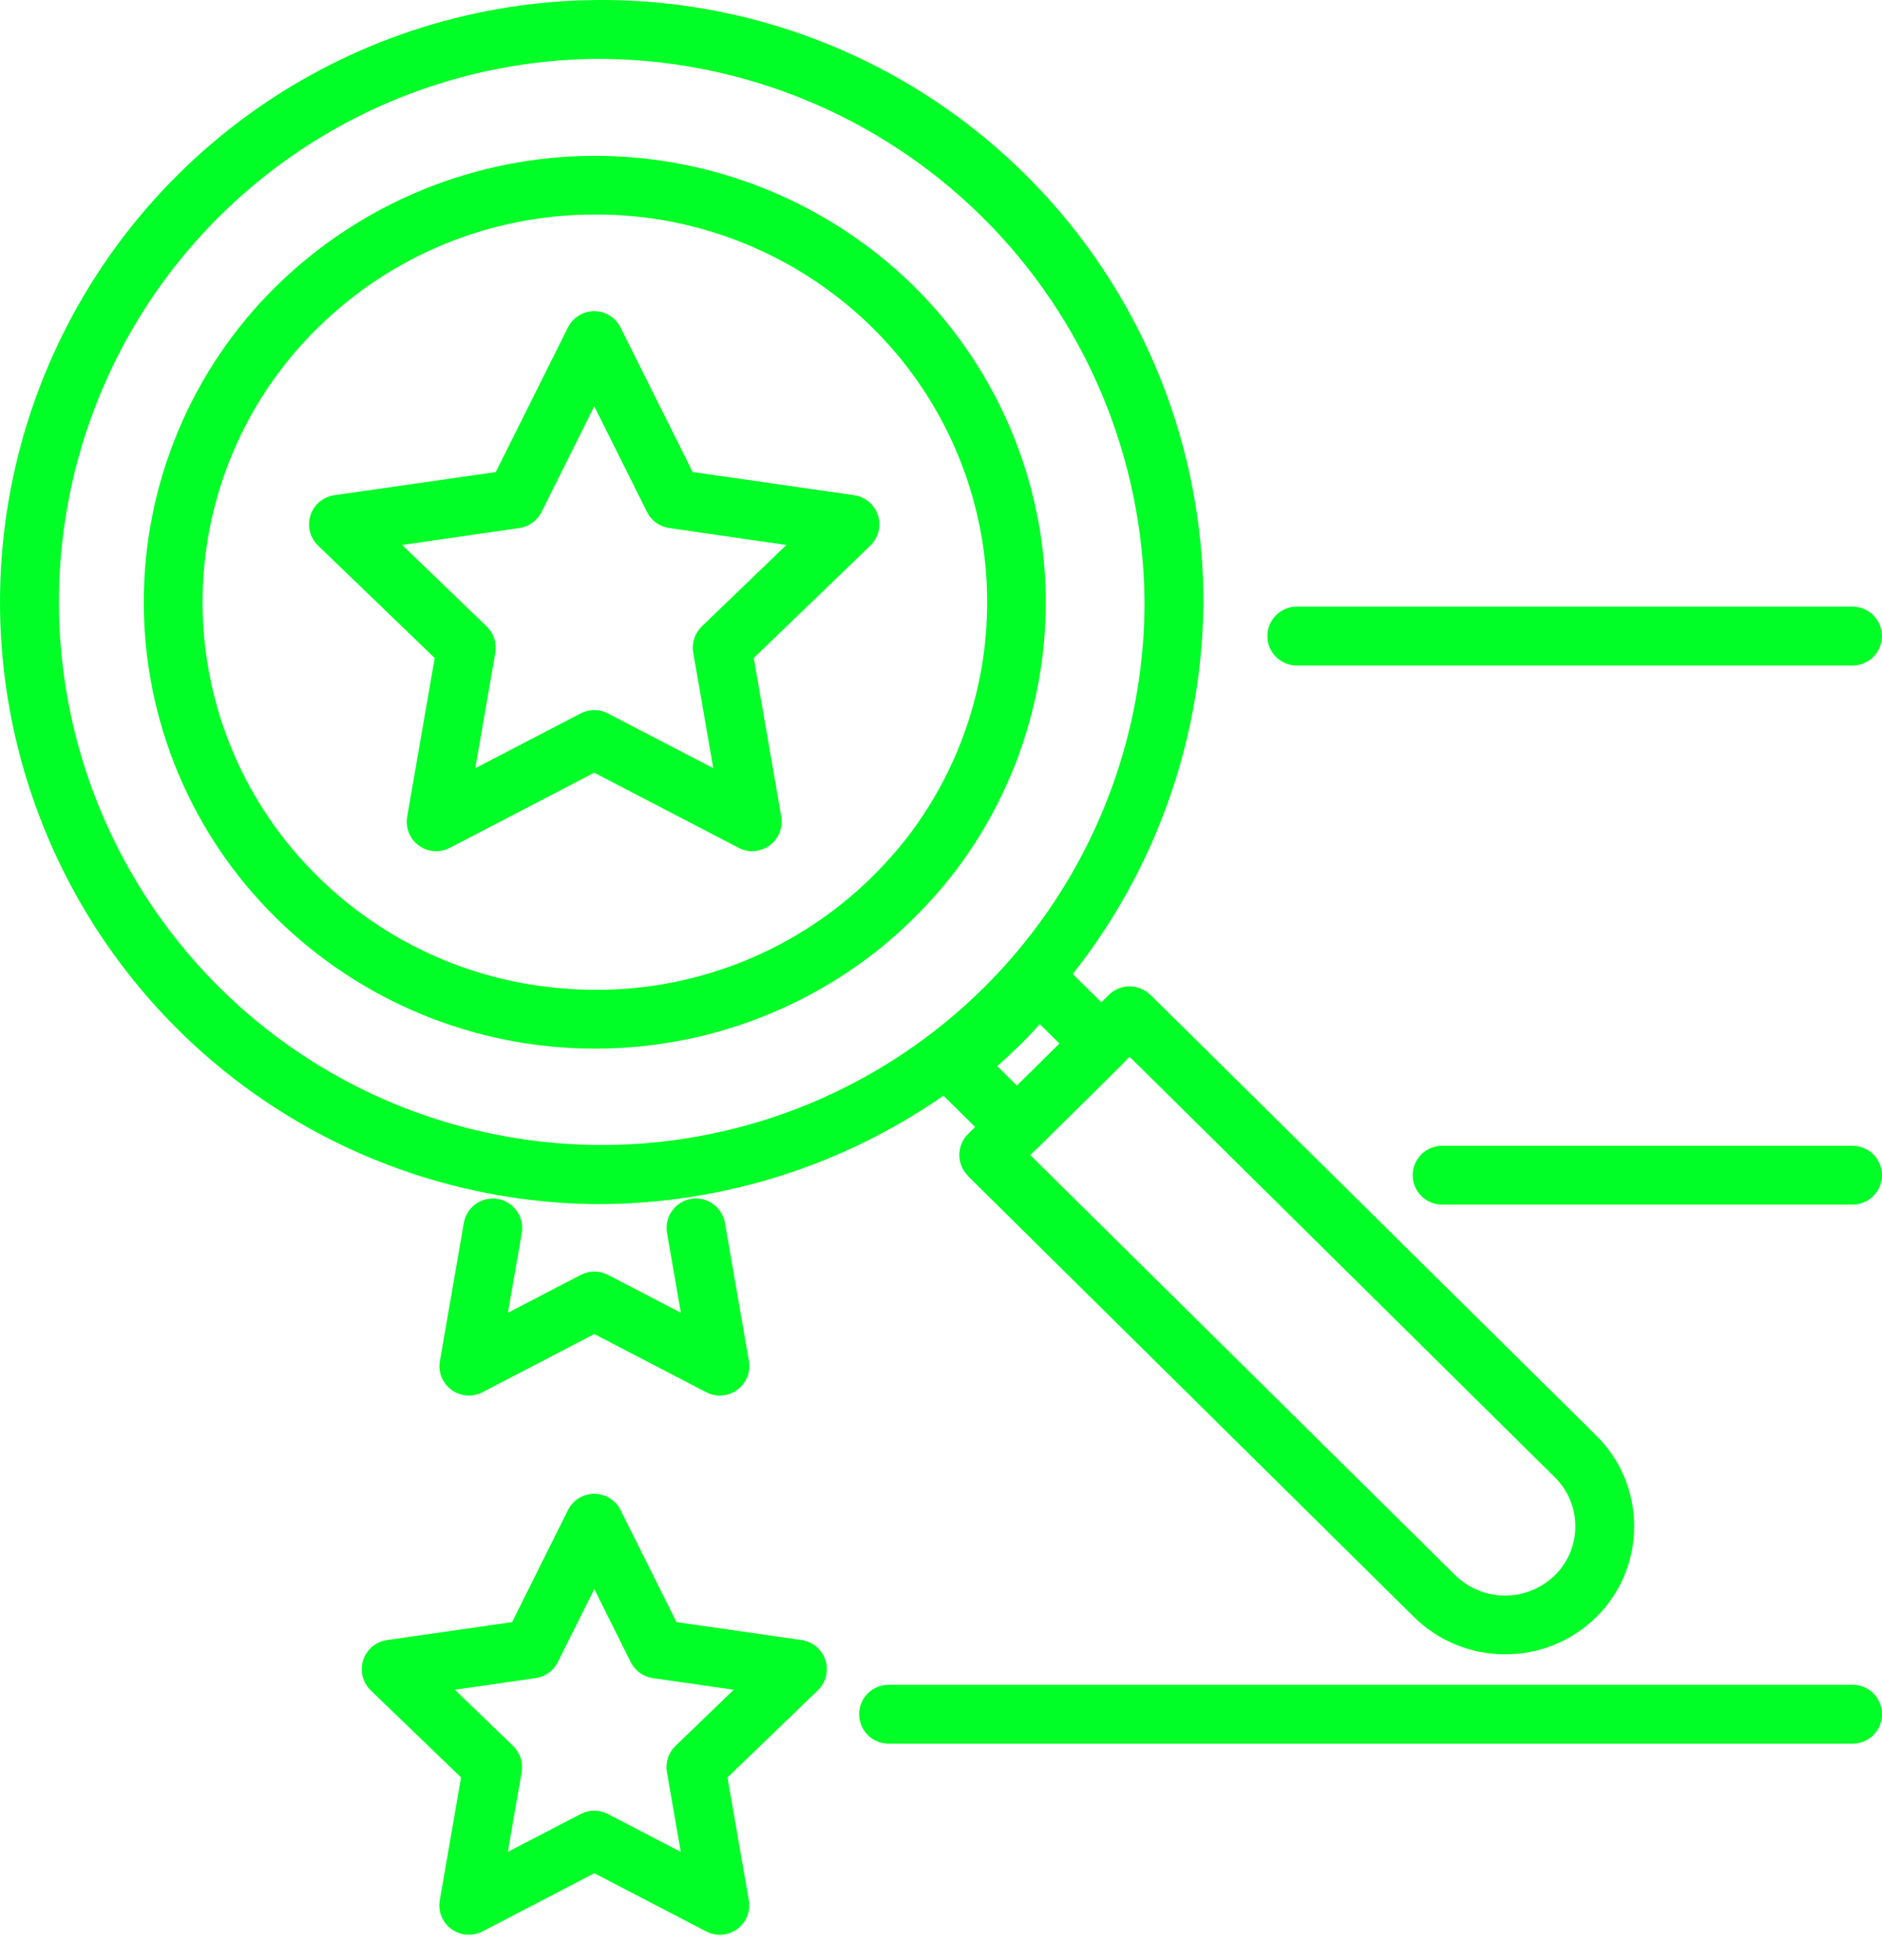 <svg width="49" height="51" viewBox="0 0 49 51" fill="none" xmlns="http://www.w3.org/2000/svg">
<path d="M19.588 22.15C19.465 22.15 19.344 22.119 19.235 22.062L15.472 20.106L11.708 22.062C11.582 22.128 11.439 22.157 11.297 22.146C11.155 22.135 11.018 22.085 10.903 22C10.788 21.916 10.699 21.801 10.645 21.669C10.592 21.537 10.577 21.392 10.601 21.252L11.318 17.122L8.28 14.195C8.177 14.095 8.104 13.969 8.069 13.83C8.034 13.691 8.039 13.545 8.083 13.409C8.127 13.272 8.208 13.151 8.318 13.059C8.427 12.966 8.561 12.907 8.702 12.886L12.908 12.283L14.787 8.52C14.851 8.393 14.948 8.286 15.069 8.211C15.19 8.136 15.329 8.097 15.472 8.097V8.097C15.614 8.097 15.753 8.136 15.874 8.211C15.995 8.286 16.093 8.393 16.156 8.52L18.035 12.282L22.24 12.886C22.382 12.906 22.515 12.966 22.624 13.058C22.734 13.15 22.815 13.271 22.859 13.408C22.903 13.544 22.908 13.69 22.873 13.829C22.838 13.968 22.765 14.094 22.662 14.194L19.625 17.121L20.341 21.251C20.36 21.361 20.355 21.474 20.326 21.581C20.296 21.689 20.244 21.789 20.172 21.874C20.1 21.96 20.011 22.028 19.91 22.075C19.808 22.122 19.698 22.146 19.587 22.146L19.588 22.15ZM10.47 14.18L12.672 16.3C12.762 16.387 12.83 16.495 12.869 16.613C12.908 16.732 12.917 16.859 12.896 16.982L12.374 19.989L15.119 18.563C15.228 18.506 15.349 18.476 15.472 18.476C15.595 18.476 15.717 18.506 15.826 18.563L18.571 19.989L18.049 16.982C18.027 16.859 18.037 16.732 18.075 16.613C18.114 16.495 18.181 16.387 18.271 16.3L20.474 14.18L17.422 13.739C17.299 13.721 17.183 13.674 17.083 13.602C16.982 13.529 16.901 13.434 16.846 13.323L15.472 10.572L14.099 13.323C14.044 13.433 13.963 13.529 13.863 13.601C13.762 13.674 13.646 13.721 13.524 13.739L10.47 14.18Z" fill="#00FF27"/>
<path d="M48.234 17.316H33.762C33.559 17.316 33.365 17.235 33.221 17.092C33.078 16.948 32.997 16.753 32.997 16.55C32.997 16.348 33.078 16.153 33.221 16.009C33.365 15.866 33.559 15.785 33.762 15.785H48.233C48.436 15.785 48.631 15.866 48.775 16.009C48.918 16.153 48.999 16.348 48.999 16.55C48.999 16.753 48.918 16.948 48.775 17.092C48.631 17.235 48.436 17.316 48.233 17.316H48.234Z" fill="#00FF27"/>
<path d="M18.742 36.315C18.619 36.314 18.497 36.284 18.389 36.227L15.474 34.712L12.559 36.227C12.433 36.292 12.29 36.321 12.148 36.31C12.006 36.299 11.87 36.249 11.755 36.164C11.64 36.08 11.551 35.966 11.497 35.834C11.444 35.702 11.428 35.557 11.453 35.417L12.077 31.818C12.112 31.618 12.225 31.441 12.391 31.324C12.558 31.208 12.763 31.162 12.963 31.197C13.163 31.232 13.341 31.345 13.457 31.512C13.574 31.678 13.62 31.883 13.585 32.083L13.224 34.159L15.122 33.172C15.232 33.116 15.353 33.086 15.476 33.086C15.599 33.086 15.72 33.116 15.829 33.172L17.727 34.158L17.367 32.083C17.331 31.883 17.377 31.677 17.494 31.511C17.61 31.344 17.788 31.231 17.988 31.196C18.188 31.161 18.394 31.207 18.56 31.323C18.726 31.44 18.839 31.618 18.874 31.817L19.499 35.416C19.518 35.526 19.512 35.638 19.483 35.746C19.454 35.854 19.402 35.954 19.33 36.039C19.258 36.124 19.168 36.193 19.067 36.24C18.966 36.287 18.856 36.311 18.744 36.311L18.742 36.315Z" fill="#00FF27"/>
<path d="M48.234 31.344H37.547C37.344 31.344 37.149 31.264 37.005 31.12C36.862 30.977 36.781 30.782 36.781 30.579C36.781 30.376 36.862 30.181 37.005 30.038C37.149 29.894 37.344 29.814 37.547 29.814H48.234C48.437 29.814 48.631 29.894 48.775 30.038C48.919 30.181 48.999 30.376 48.999 30.579C48.999 30.782 48.919 30.977 48.775 31.12C48.631 31.264 48.437 31.344 48.234 31.344V31.344Z" fill="#00FF27"/>
<path d="M12.204 50.342C12.092 50.343 11.982 50.318 11.881 50.271C11.78 50.224 11.69 50.156 11.618 50.07C11.546 49.985 11.494 49.885 11.465 49.777C11.436 49.669 11.431 49.557 11.45 49.447L12.004 46.249L9.652 43.983C9.549 43.884 9.476 43.757 9.441 43.618C9.406 43.48 9.411 43.334 9.455 43.197C9.499 43.061 9.58 42.94 9.69 42.847C9.799 42.755 9.933 42.695 10.074 42.675L13.333 42.207L14.788 39.292C14.852 39.165 14.95 39.058 15.07 38.983C15.191 38.909 15.331 38.869 15.473 38.869V38.869C15.615 38.869 15.754 38.909 15.875 38.983C15.996 39.058 16.094 39.165 16.157 39.292L17.613 42.207L20.871 42.675C21.013 42.695 21.146 42.755 21.256 42.847C21.365 42.94 21.447 43.061 21.491 43.197C21.535 43.334 21.54 43.48 21.505 43.618C21.47 43.757 21.396 43.884 21.293 43.983L18.941 46.249L19.496 49.447C19.52 49.587 19.505 49.732 19.452 49.864C19.399 49.996 19.309 50.111 19.194 50.196C19.079 50.28 18.943 50.33 18.8 50.341C18.658 50.352 18.516 50.323 18.389 50.257L15.475 48.742L12.56 50.257C12.45 50.314 12.328 50.343 12.204 50.342V50.342ZM11.842 43.967L13.359 45.429C13.449 45.516 13.517 45.623 13.556 45.742C13.594 45.861 13.603 45.988 13.582 46.111L13.221 48.186L15.12 47.2C15.229 47.144 15.35 47.114 15.473 47.114C15.596 47.114 15.717 47.144 15.826 47.2L17.724 48.186L17.364 46.111C17.342 45.988 17.351 45.861 17.39 45.742C17.429 45.623 17.496 45.516 17.586 45.429L19.104 43.967L16.998 43.665C16.876 43.648 16.759 43.6 16.659 43.528C16.559 43.456 16.477 43.36 16.422 43.249L15.473 41.347L14.522 43.249C14.467 43.359 14.386 43.455 14.286 43.527C14.186 43.599 14.07 43.647 13.947 43.664L11.842 43.967Z" fill="#00FF27"/>
<path d="M48.236 45.37H23.134C22.931 45.37 22.737 45.289 22.593 45.145C22.45 45.002 22.369 44.807 22.369 44.604C22.369 44.401 22.45 44.206 22.593 44.063C22.737 43.919 22.931 43.839 23.134 43.839H48.236C48.439 43.839 48.634 43.919 48.777 44.063C48.921 44.206 49.002 44.401 49.002 44.604C49.002 44.807 48.921 45.002 48.777 45.145C48.634 45.289 48.439 45.37 48.236 45.37V45.37Z" fill="#00FF27"/>
<path d="M15.471 27.285C12.371 27.282 9.396 26.061 7.188 23.884C6.097 22.812 5.231 21.533 4.639 20.122C4.048 18.711 3.743 17.197 3.743 15.667C3.743 14.137 4.048 12.623 4.639 11.212C5.231 9.801 6.097 8.522 7.188 7.45C9.404 5.275 12.385 4.056 15.49 4.055C18.595 4.054 21.576 5.271 23.793 7.445C25.794 9.425 27.006 12.066 27.2 14.873C27.394 17.681 26.558 20.464 24.848 22.7C24.523 23.119 24.17 23.516 23.793 23.889C23.416 24.263 23.014 24.61 22.589 24.929C20.533 26.465 18.034 27.292 15.467 27.285H15.471ZM15.497 5.582C12.79 5.575 10.191 6.638 8.264 8.539C7.317 9.469 6.565 10.578 6.052 11.802C5.538 13.026 5.274 14.34 5.274 15.667C5.274 16.995 5.538 18.309 6.052 19.533C6.565 20.756 7.317 21.866 8.264 22.796C9.707 24.224 11.543 25.189 13.536 25.569C14.187 25.691 14.847 25.754 15.509 25.756C18.209 25.762 20.802 24.7 22.721 22.801C23.05 22.476 23.357 22.129 23.641 21.764C25.123 19.824 25.847 17.41 25.678 14.975C25.509 12.54 24.457 10.249 22.721 8.533V8.533C20.797 6.635 18.2 5.573 15.497 5.581V5.582Z" fill="#00FF27"/>
<path d="M26.478 30.09C26.277 30.09 26.083 30.011 25.94 29.869L24.282 28.23C24.203 28.153 24.143 28.059 24.104 27.956C24.065 27.853 24.049 27.743 24.056 27.634C24.064 27.524 24.095 27.417 24.148 27.32C24.2 27.224 24.273 27.14 24.361 27.074C24.746 26.785 25.111 26.47 25.453 26.131C25.796 25.791 26.116 25.43 26.412 25.049C26.479 24.963 26.562 24.893 26.658 24.842C26.753 24.791 26.858 24.762 26.966 24.755C27.074 24.747 27.182 24.763 27.284 24.801C27.385 24.839 27.477 24.898 27.554 24.973L29.213 26.61C29.285 26.681 29.342 26.766 29.382 26.859C29.421 26.953 29.441 27.053 29.441 27.155C29.441 27.256 29.421 27.356 29.382 27.45C29.342 27.543 29.285 27.628 29.213 27.699L27.016 29.87C26.873 30.012 26.68 30.091 26.478 30.09V30.09ZM25.965 27.741L26.478 28.248L27.586 27.154L27.071 26.646C26.894 26.845 26.718 27.036 26.529 27.218C26.34 27.4 26.158 27.571 25.965 27.739V27.741Z" fill="#00FF27"/>
<path d="M39.188 43.045C38.299 43.047 37.446 42.698 36.813 42.073L25.281 30.679C25.228 30.628 25.178 30.573 25.132 30.514C25.02 30.366 24.965 30.183 24.979 29.997C24.992 29.812 25.072 29.638 25.204 29.507L28.871 25.886C29.001 25.758 29.173 25.68 29.355 25.667C29.538 25.654 29.719 25.707 29.866 25.816C29.924 25.861 29.979 25.91 30.031 25.962L41.563 37.356C41.875 37.665 42.123 38.032 42.292 38.437C42.461 38.842 42.548 39.277 42.548 39.716C42.548 40.155 42.461 40.589 42.292 40.995C42.123 41.4 41.875 41.767 41.563 42.076C40.93 42.699 40.077 43.048 39.188 43.045V43.045ZM26.823 30.054L37.887 40.986C38.234 41.326 38.701 41.517 39.187 41.517C39.672 41.517 40.139 41.326 40.486 40.986C40.654 40.82 40.787 40.622 40.878 40.403C40.969 40.185 41.016 39.951 41.016 39.715C41.016 39.478 40.969 39.244 40.878 39.026C40.787 38.807 40.654 38.609 40.486 38.443L29.411 27.497L26.823 30.054Z" fill="#00FF27"/>
<path d="M15.49 31.331C12.4 31.296 9.388 30.348 6.835 28.606C4.282 26.864 2.301 24.405 1.143 21.539C-0.016 18.674 -0.301 15.53 0.323 12.502C0.947 9.475 2.453 6.7 4.65 4.527C6.848 2.353 9.64 0.879 12.674 0.288C15.708 -0.302 18.849 0.018 21.701 1.209C24.553 2.4 26.99 4.408 28.704 6.98C30.417 9.552 31.332 12.574 31.332 15.665C31.304 19.842 29.62 23.837 26.651 26.774C23.681 29.711 19.667 31.35 15.49 31.331V31.331ZM15.49 1.531C12.703 1.565 9.988 2.424 7.688 3.998C5.387 5.571 3.603 7.791 2.561 10.376C1.518 12.961 1.263 15.796 1.828 18.526C2.394 21.256 3.753 23.757 5.736 25.716C7.72 27.675 10.238 29.003 12.974 29.534C15.711 30.065 18.543 29.775 21.115 28.701C23.687 27.626 25.884 25.815 27.429 23.495C28.974 21.175 29.799 18.45 29.799 15.662C29.77 11.893 28.248 8.288 25.566 5.639C22.883 2.99 19.26 1.513 15.49 1.531V1.531Z" fill="#00FF27"/>
</svg>

